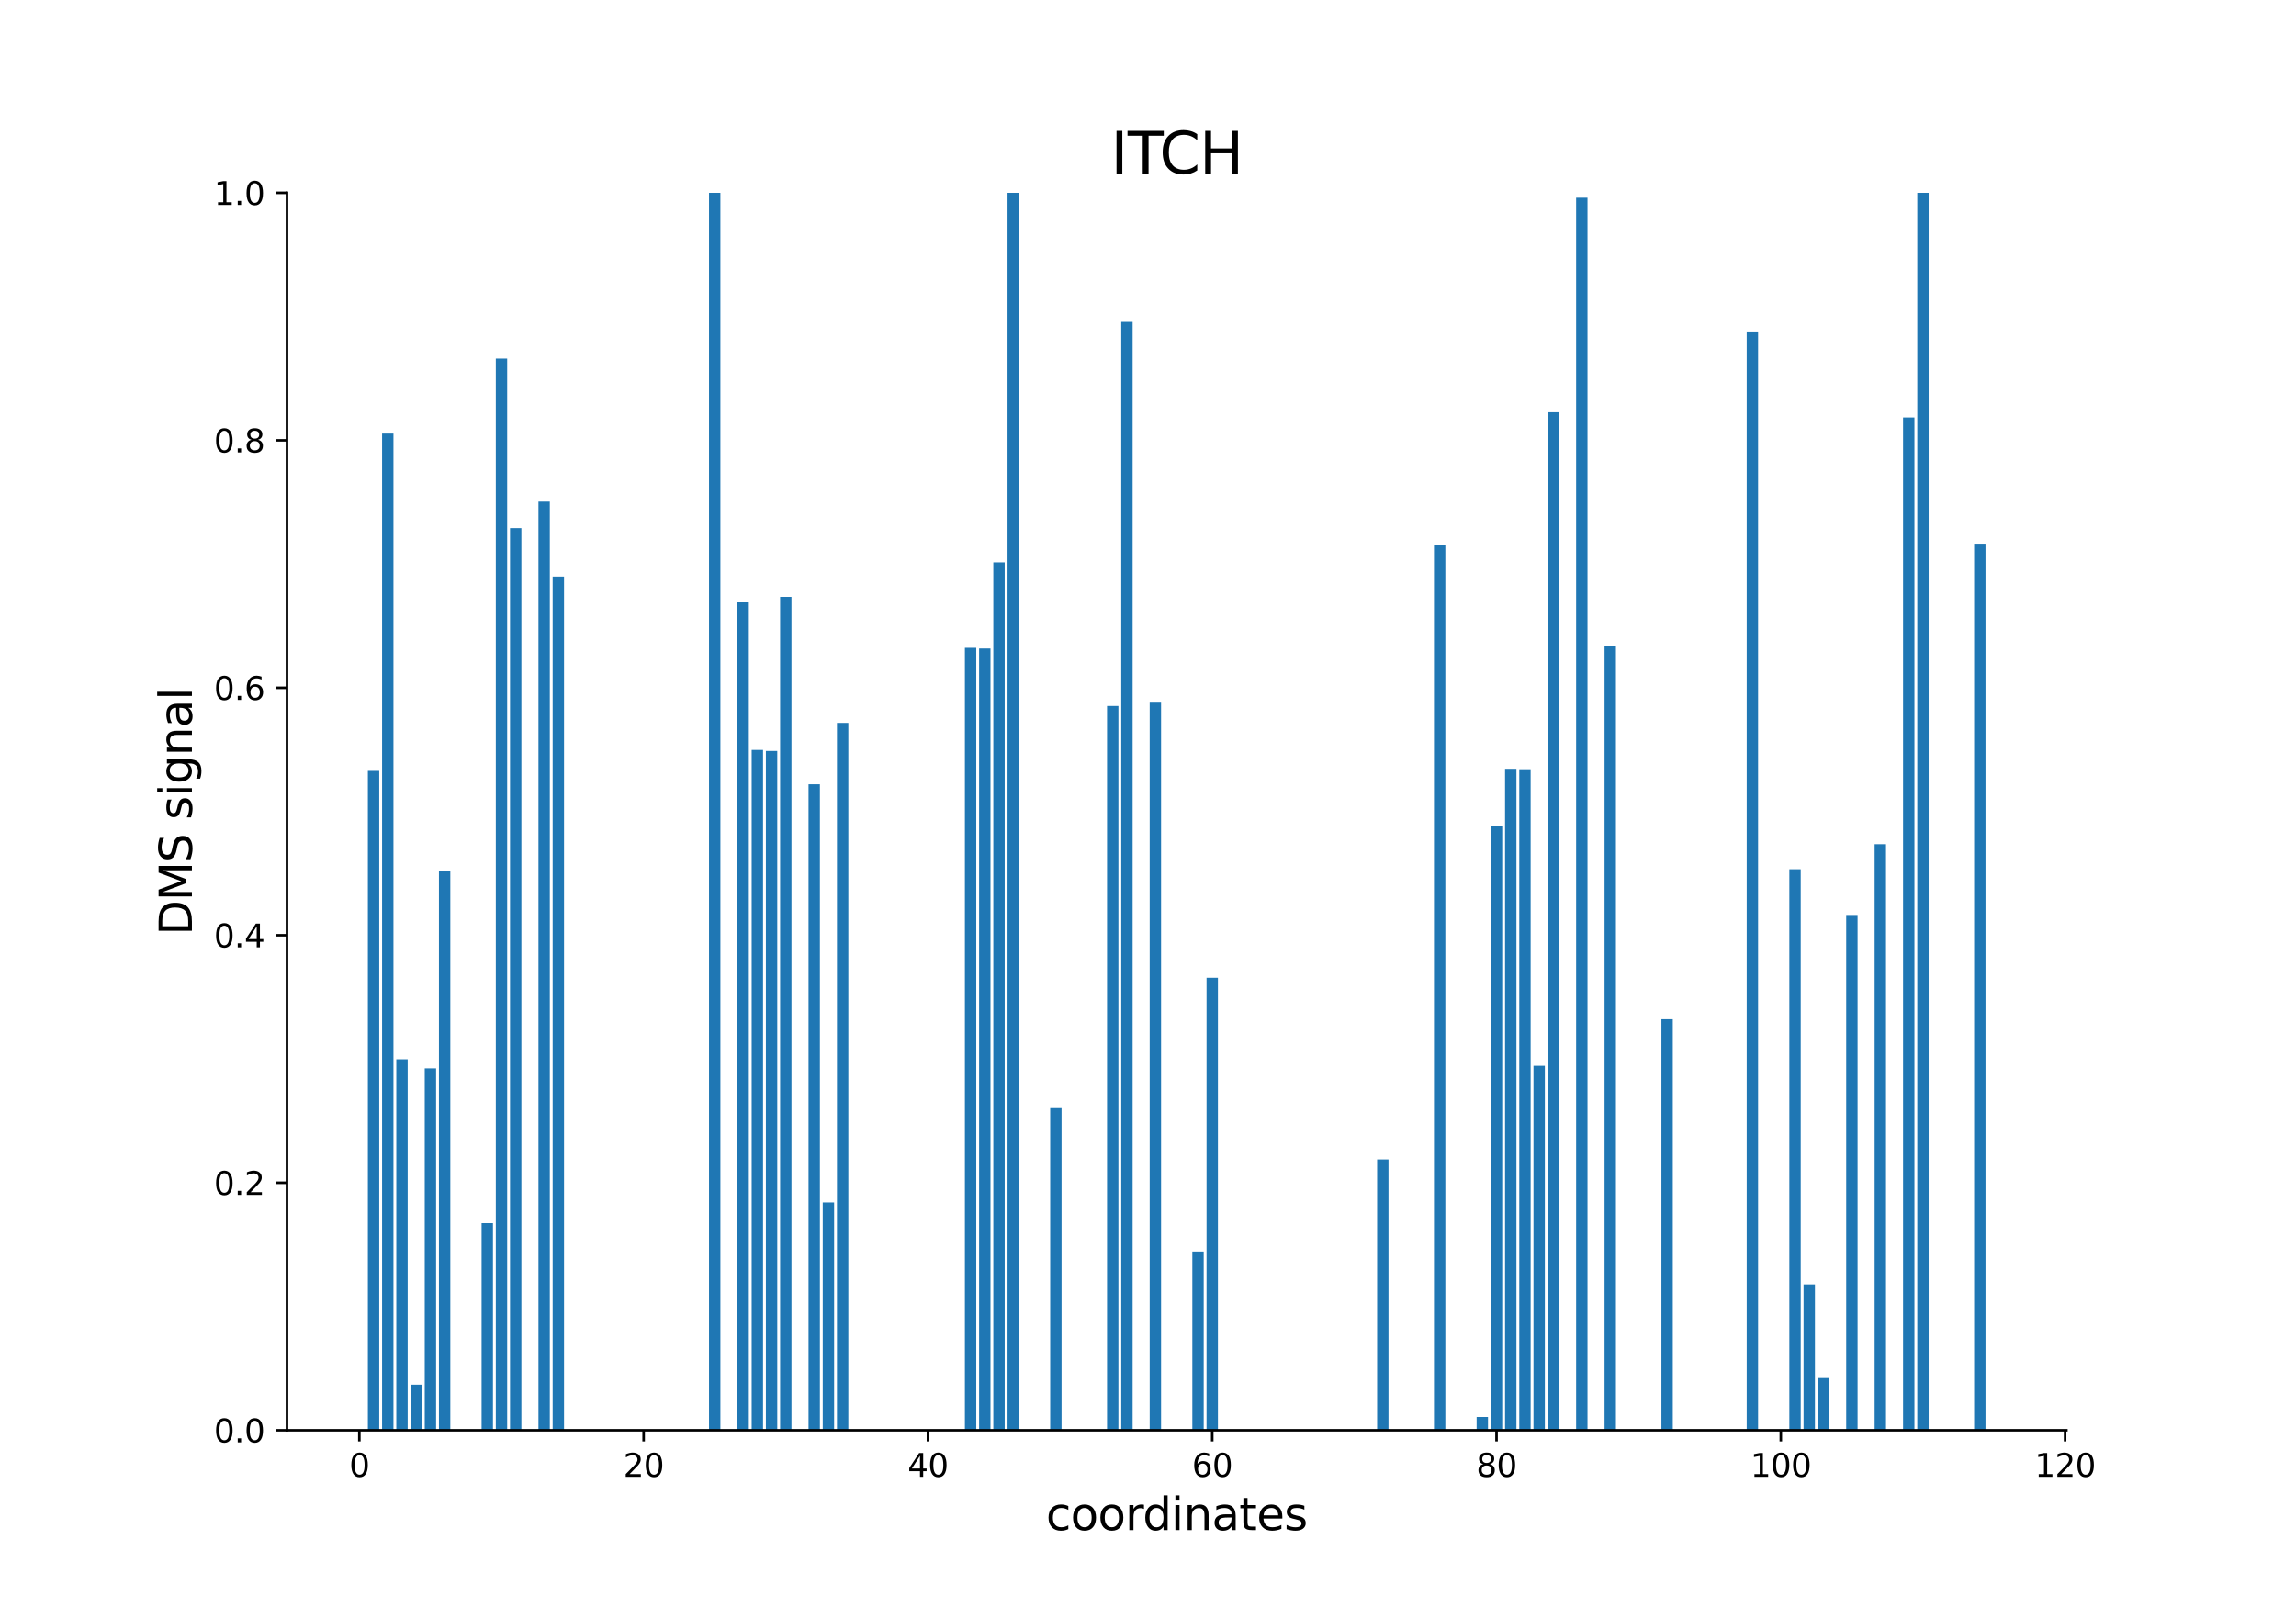 <?xml version="1.0" encoding="utf-8" standalone="no"?>
<!DOCTYPE svg PUBLIC "-//W3C//DTD SVG 1.1//EN"
  "http://www.w3.org/Graphics/SVG/1.1/DTD/svg11.dtd">
<svg xmlns:xlink="http://www.w3.org/1999/xlink" width="720pt" height="504pt" viewBox="0 0 720 504" xmlns="http://www.w3.org/2000/svg" version="1.1">
 <defs>
  <style type="text/css">*{stroke-linejoin: round; stroke-linecap: butt}</style>
 </defs>
 <g id="figure_1">
  <g id="patch_1">
   <path d="M 0 504 
L 720 504 
L 720 0 
L 0 0 
z
" style="fill: #ffffff"/>
  </g>
  <g id="axes_1">
   <g id="patch_2">
    <path d="M 90 448.56 
L 648 448.56 
L 648 60.48 
L 90 60.48 
z
" style="fill: #ffffff"/>
   </g>
   <g id="patch_3">
    <path d="M 115.364 448.56 
L 118.93 448.56 
L 118.93 241.761 
L 115.364 241.761 
z
" clip-path="url(#pedc36e52b9)" style="fill: #1f77b4"/>
   </g>
   <g id="patch_4">
    <path d="M 119.821 448.56 
L 123.387 448.56 
L 123.387 135.982 
L 119.821 135.982 
z
" clip-path="url(#pedc36e52b9)" style="fill: #1f77b4"/>
   </g>
   <g id="patch_5">
    <path d="M 124.279 448.56 
L 127.845 448.56 
L 127.845 332.209 
L 124.279 332.209 
z
" clip-path="url(#pedc36e52b9)" style="fill: #1f77b4"/>
   </g>
   <g id="patch_6">
    <path d="M 128.736 448.56 
L 132.302 448.56 
L 132.302 434.27 
L 128.736 434.27 
z
" clip-path="url(#pedc36e52b9)" style="fill: #1f77b4"/>
   </g>
   <g id="patch_7">
    <path d="M 133.194 448.56 
L 136.76 448.56 
L 136.76 335.061 
L 133.194 335.061 
z
" clip-path="url(#pedc36e52b9)" style="fill: #1f77b4"/>
   </g>
   <g id="patch_8">
    <path d="M 137.652 448.56 
L 141.218 448.56 
L 141.218 273.126 
L 137.652 273.126 
z
" clip-path="url(#pedc36e52b9)" style="fill: #1f77b4"/>
   </g>
   <g id="patch_9">
    <path d="M 151.024 448.56 
L 154.59 448.56 
L 154.59 383.62 
L 151.024 383.62 
z
" clip-path="url(#pedc36e52b9)" style="fill: #1f77b4"/>
   </g>
   <g id="patch_10">
    <path d="M 155.482 448.56 
L 159.048 448.56 
L 159.048 112.447 
L 155.482 112.447 
z
" clip-path="url(#pedc36e52b9)" style="fill: #1f77b4"/>
   </g>
   <g id="patch_11">
    <path d="M 159.939 448.56 
L 163.506 448.56 
L 163.506 165.647 
L 159.939 165.647 
z
" clip-path="url(#pedc36e52b9)" style="fill: #1f77b4"/>
   </g>
   <g id="patch_12">
    <path d="M 168.855 448.56 
L 172.421 448.56 
L 172.421 157.32 
L 168.855 157.32 
z
" clip-path="url(#pedc36e52b9)" style="fill: #1f77b4"/>
   </g>
   <g id="patch_13">
    <path d="M 173.312 448.56 
L 176.878 448.56 
L 176.878 180.833 
L 173.312 180.833 
z
" clip-path="url(#pedc36e52b9)" style="fill: #1f77b4"/>
   </g>
   <g id="patch_14">
    <path d="M 222.346 448.56 
L 225.912 448.56 
L 225.912 60.48 
L 222.346 60.48 
z
" clip-path="url(#pedc36e52b9)" style="fill: #1f77b4"/>
   </g>
   <g id="patch_15">
    <path d="M 231.261 448.56 
L 234.827 448.56 
L 234.827 188.93 
L 231.261 188.93 
z
" clip-path="url(#pedc36e52b9)" style="fill: #1f77b4"/>
   </g>
   <g id="patch_16">
    <path d="M 235.718 448.56 
L 239.284 448.56 
L 239.284 235.206 
L 235.718 235.206 
z
" clip-path="url(#pedc36e52b9)" style="fill: #1f77b4"/>
   </g>
   <g id="patch_17">
    <path d="M 240.176 448.56 
L 243.742 448.56 
L 243.742 235.533 
L 240.176 235.533 
z
" clip-path="url(#pedc36e52b9)" style="fill: #1f77b4"/>
   </g>
   <g id="patch_18">
    <path d="M 244.633 448.56 
L 248.2 448.56 
L 248.2 187.202 
L 244.633 187.202 
z
" clip-path="url(#pedc36e52b9)" style="fill: #1f77b4"/>
   </g>
   <g id="patch_19">
    <path d="M 253.549 448.56 
L 257.115 448.56 
L 257.115 245.974 
L 253.549 245.974 
z
" clip-path="url(#pedc36e52b9)" style="fill: #1f77b4"/>
   </g>
   <g id="patch_20">
    <path d="M 258.006 448.56 
L 261.572 448.56 
L 261.572 377.125 
L 258.006 377.125 
z
" clip-path="url(#pedc36e52b9)" style="fill: #1f77b4"/>
   </g>
   <g id="patch_21">
    <path d="M 262.464 448.56 
L 266.03 448.56 
L 266.03 226.711 
L 262.464 226.711 
z
" clip-path="url(#pedc36e52b9)" style="fill: #1f77b4"/>
   </g>
   <g id="patch_22">
    <path d="M 302.582 448.56 
L 306.148 448.56 
L 306.148 203.169 
L 302.582 203.169 
z
" clip-path="url(#pedc36e52b9)" style="fill: #1f77b4"/>
   </g>
   <g id="patch_23">
    <path d="M 307.04 448.56 
L 310.606 448.56 
L 310.606 203.393 
L 307.04 203.393 
z
" clip-path="url(#pedc36e52b9)" style="fill: #1f77b4"/>
   </g>
   <g id="patch_24">
    <path d="M 311.497 448.56 
L 315.063 448.56 
L 315.063 176.388 
L 311.497 176.388 
z
" clip-path="url(#pedc36e52b9)" style="fill: #1f77b4"/>
   </g>
   <g id="patch_25">
    <path d="M 315.955 448.56 
L 319.521 448.56 
L 319.521 60.48 
L 315.955 60.48 
z
" clip-path="url(#pedc36e52b9)" style="fill: #1f77b4"/>
   </g>
   <g id="patch_26">
    <path d="M 329.328 448.56 
L 332.894 448.56 
L 332.894 347.547 
L 329.328 347.547 
z
" clip-path="url(#pedc36e52b9)" style="fill: #1f77b4"/>
   </g>
   <g id="patch_27">
    <path d="M 347.158 448.56 
L 350.724 448.56 
L 350.724 221.418 
L 347.158 221.418 
z
" clip-path="url(#pedc36e52b9)" style="fill: #1f77b4"/>
   </g>
   <g id="patch_28">
    <path d="M 351.615 448.56 
L 355.181 448.56 
L 355.181 100.946 
L 351.615 100.946 
z
" clip-path="url(#pedc36e52b9)" style="fill: #1f77b4"/>
   </g>
   <g id="patch_29">
    <path d="M 360.531 448.56 
L 364.097 448.56 
L 364.097 220.371 
L 360.531 220.371 
z
" clip-path="url(#pedc36e52b9)" style="fill: #1f77b4"/>
   </g>
   <g id="patch_30">
    <path d="M 373.903 448.56 
L 377.469 448.56 
L 377.469 392.5 
L 373.903 392.5 
z
" clip-path="url(#pedc36e52b9)" style="fill: #1f77b4"/>
   </g>
   <g id="patch_31">
    <path d="M 378.361 448.56 
L 381.927 448.56 
L 381.927 306.658 
L 378.361 306.658 
z
" clip-path="url(#pedc36e52b9)" style="fill: #1f77b4"/>
   </g>
   <g id="patch_32">
    <path d="M 431.852 448.56 
L 435.418 448.56 
L 435.418 363.637 
L 431.852 363.637 
z
" clip-path="url(#pedc36e52b9)" style="fill: #1f77b4"/>
   </g>
   <g id="patch_33">
    <path d="M 449.682 448.56 
L 453.248 448.56 
L 453.248 170.917 
L 449.682 170.917 
z
" clip-path="url(#pedc36e52b9)" style="fill: #1f77b4"/>
   </g>
   <g id="patch_34">
    <path d="M 458.597 448.56 
L 462.163 448.56 
L 462.163 448.56 
L 458.597 448.56 
z
" clip-path="url(#pedc36e52b9)" style="fill: #1f77b4"/>
   </g>
   <g id="patch_35">
    <path d="M 463.055 448.56 
L 466.621 448.56 
L 466.621 444.385 
L 463.055 444.385 
z
" clip-path="url(#pedc36e52b9)" style="fill: #1f77b4"/>
   </g>
   <g id="patch_36">
    <path d="M 467.513 448.56 
L 471.079 448.56 
L 471.079 258.932 
L 467.513 258.932 
z
" clip-path="url(#pedc36e52b9)" style="fill: #1f77b4"/>
   </g>
   <g id="patch_37">
    <path d="M 471.97 448.56 
L 475.536 448.56 
L 475.536 241.122 
L 471.97 241.122 
z
" clip-path="url(#pedc36e52b9)" style="fill: #1f77b4"/>
   </g>
   <g id="patch_38">
    <path d="M 476.428 448.56 
L 479.994 448.56 
L 479.994 241.253 
L 476.428 241.253 
z
" clip-path="url(#pedc36e52b9)" style="fill: #1f77b4"/>
   </g>
   <g id="patch_39">
    <path d="M 480.885 448.56 
L 484.451 448.56 
L 484.451 334.259 
L 480.885 334.259 
z
" clip-path="url(#pedc36e52b9)" style="fill: #1f77b4"/>
   </g>
   <g id="patch_40">
    <path d="M 485.343 448.56 
L 488.909 448.56 
L 488.909 129.287 
L 485.343 129.287 
z
" clip-path="url(#pedc36e52b9)" style="fill: #1f77b4"/>
   </g>
   <g id="patch_41">
    <path d="M 494.258 448.56 
L 497.824 448.56 
L 497.824 62.023 
L 494.258 62.023 
z
" clip-path="url(#pedc36e52b9)" style="fill: #1f77b4"/>
   </g>
   <g id="patch_42">
    <path d="M 503.173 448.56 
L 506.739 448.56 
L 506.739 202.576 
L 503.173 202.576 
z
" clip-path="url(#pedc36e52b9)" style="fill: #1f77b4"/>
   </g>
   <g id="patch_43">
    <path d="M 521.004 448.56 
L 524.57 448.56 
L 524.57 319.654 
L 521.004 319.654 
z
" clip-path="url(#pedc36e52b9)" style="fill: #1f77b4"/>
   </g>
   <g id="patch_44">
    <path d="M 547.749 448.56 
L 551.315 448.56 
L 551.315 103.955 
L 547.749 103.955 
z
" clip-path="url(#pedc36e52b9)" style="fill: #1f77b4"/>
   </g>
   <g id="patch_45">
    <path d="M 561.122 448.56 
L 564.688 448.56 
L 564.688 272.612 
L 561.122 272.612 
z
" clip-path="url(#pedc36e52b9)" style="fill: #1f77b4"/>
   </g>
   <g id="patch_46">
    <path d="M 565.579 448.56 
L 569.145 448.56 
L 569.145 402.808 
L 565.579 402.808 
z
" clip-path="url(#pedc36e52b9)" style="fill: #1f77b4"/>
   </g>
   <g id="patch_47">
    <path d="M 570.037 448.56 
L 573.603 448.56 
L 573.603 432.193 
L 570.037 432.193 
z
" clip-path="url(#pedc36e52b9)" style="fill: #1f77b4"/>
   </g>
   <g id="patch_48">
    <path d="M 578.952 448.56 
L 582.518 448.56 
L 582.518 286.972 
L 578.952 286.972 
z
" clip-path="url(#pedc36e52b9)" style="fill: #1f77b4"/>
   </g>
   <g id="patch_49">
    <path d="M 587.867 448.56 
L 591.433 448.56 
L 591.433 264.772 
L 587.867 264.772 
z
" clip-path="url(#pedc36e52b9)" style="fill: #1f77b4"/>
   </g>
   <g id="patch_50">
    <path d="M 596.782 448.56 
L 600.348 448.56 
L 600.348 130.919 
L 596.782 130.919 
z
" clip-path="url(#pedc36e52b9)" style="fill: #1f77b4"/>
   </g>
   <g id="patch_51">
    <path d="M 601.24 448.56 
L 604.806 448.56 
L 604.806 60.48 
L 601.24 60.48 
z
" clip-path="url(#pedc36e52b9)" style="fill: #1f77b4"/>
   </g>
   <g id="patch_52">
    <path d="M 619.07 448.56 
L 622.636 448.56 
L 622.636 170.507 
L 619.07 170.507 
z
" clip-path="url(#pedc36e52b9)" style="fill: #1f77b4"/>
   </g>
   <g id="matplotlib.axis_1">
    <g id="xtick_1">
     <g id="line2d_1">
      <defs>
       <path id="mb5a52d8ddd" d="M 0 0 
L 0 3.5 
" style="stroke: #000000; stroke-width: 0.8"/>
      </defs>
      <g>
       <use xlink:href="#mb5a52d8ddd" x="112.689" y="448.56" style="stroke: #000000; stroke-width: 0.8"/>
      </g>
     </g>
     <g id="text_1">
      <!-- 0 -->
      <g transform="translate(109.508 463.158) scale(0.1 -0.1)">
       <defs>
        <path id="DejaVuSans-30" d="M 2034 4250 
Q 1547 4250 1301 3770 
Q 1056 3291 1056 2328 
Q 1056 1369 1301 889 
Q 1547 409 2034 409 
Q 2525 409 2770 889 
Q 3016 1369 3016 2328 
Q 3016 3291 2770 3770 
Q 2525 4250 2034 4250 
z
M 2034 4750 
Q 2819 4750 3233 4129 
Q 3647 3509 3647 2328 
Q 3647 1150 3233 529 
Q 2819 -91 2034 -91 
Q 1250 -91 836 529 
Q 422 1150 422 2328 
Q 422 3509 836 4129 
Q 1250 4750 2034 4750 
z
" transform="scale(0.016)"/>
       </defs>
       <use xlink:href="#DejaVuSans-30"/>
      </g>
     </g>
    </g>
    <g id="xtick_2">
     <g id="line2d_2">
      <g>
       <use xlink:href="#mb5a52d8ddd" x="201.841" y="448.56" style="stroke: #000000; stroke-width: 0.8"/>
      </g>
     </g>
     <g id="text_2">
      <!-- 20 -->
      <g transform="translate(195.478 463.158) scale(0.1 -0.1)">
       <defs>
        <path id="DejaVuSans-32" d="M 1228 531 
L 3431 531 
L 3431 0 
L 469 0 
L 469 531 
Q 828 903 1448 1529 
Q 2069 2156 2228 2338 
Q 2531 2678 2651 2914 
Q 2772 3150 2772 3378 
Q 2772 3750 2511 3984 
Q 2250 4219 1831 4219 
Q 1534 4219 1204 4116 
Q 875 4013 500 3803 
L 500 4441 
Q 881 4594 1212 4672 
Q 1544 4750 1819 4750 
Q 2544 4750 2975 4387 
Q 3406 4025 3406 3419 
Q 3406 3131 3298 2873 
Q 3191 2616 2906 2266 
Q 2828 2175 2409 1742 
Q 1991 1309 1228 531 
z
" transform="scale(0.016)"/>
       </defs>
       <use xlink:href="#DejaVuSans-32"/>
       <use xlink:href="#DejaVuSans-30" x="63.623"/>
      </g>
     </g>
    </g>
    <g id="xtick_3">
     <g id="line2d_3">
      <g>
       <use xlink:href="#mb5a52d8ddd" x="290.992" y="448.56" style="stroke: #000000; stroke-width: 0.8"/>
      </g>
     </g>
     <g id="text_3">
      <!-- 40 -->
      <g transform="translate(284.63 463.158) scale(0.1 -0.1)">
       <defs>
        <path id="DejaVuSans-34" d="M 2419 4116 
L 825 1625 
L 2419 1625 
L 2419 4116 
z
M 2253 4666 
L 3047 4666 
L 3047 1625 
L 3713 1625 
L 3713 1100 
L 3047 1100 
L 3047 0 
L 2419 0 
L 2419 1100 
L 313 1100 
L 313 1709 
L 2253 4666 
z
" transform="scale(0.016)"/>
       </defs>
       <use xlink:href="#DejaVuSans-34"/>
       <use xlink:href="#DejaVuSans-30" x="63.623"/>
      </g>
     </g>
    </g>
    <g id="xtick_4">
     <g id="line2d_4">
      <g>
       <use xlink:href="#mb5a52d8ddd" x="380.144" y="448.56" style="stroke: #000000; stroke-width: 0.8"/>
      </g>
     </g>
     <g id="text_4">
      <!-- 60 -->
      <g transform="translate(373.781 463.158) scale(0.1 -0.1)">
       <defs>
        <path id="DejaVuSans-36" d="M 2113 2584 
Q 1688 2584 1439 2293 
Q 1191 2003 1191 1497 
Q 1191 994 1439 701 
Q 1688 409 2113 409 
Q 2538 409 2786 701 
Q 3034 994 3034 1497 
Q 3034 2003 2786 2293 
Q 2538 2584 2113 2584 
z
M 3366 4563 
L 3366 3988 
Q 3128 4100 2886 4159 
Q 2644 4219 2406 4219 
Q 1781 4219 1451 3797 
Q 1122 3375 1075 2522 
Q 1259 2794 1537 2939 
Q 1816 3084 2150 3084 
Q 2853 3084 3261 2657 
Q 3669 2231 3669 1497 
Q 3669 778 3244 343 
Q 2819 -91 2113 -91 
Q 1303 -91 875 529 
Q 447 1150 447 2328 
Q 447 3434 972 4092 
Q 1497 4750 2381 4750 
Q 2619 4750 2861 4703 
Q 3103 4656 3366 4563 
z
" transform="scale(0.016)"/>
       </defs>
       <use xlink:href="#DejaVuSans-36"/>
       <use xlink:href="#DejaVuSans-30" x="63.623"/>
      </g>
     </g>
    </g>
    <g id="xtick_5">
     <g id="line2d_5">
      <g>
       <use xlink:href="#mb5a52d8ddd" x="469.296" y="448.56" style="stroke: #000000; stroke-width: 0.8"/>
      </g>
     </g>
     <g id="text_5">
      <!-- 80 -->
      <g transform="translate(462.933 463.158) scale(0.1 -0.1)">
       <defs>
        <path id="DejaVuSans-38" d="M 2034 2216 
Q 1584 2216 1326 1975 
Q 1069 1734 1069 1313 
Q 1069 891 1326 650 
Q 1584 409 2034 409 
Q 2484 409 2743 651 
Q 3003 894 3003 1313 
Q 3003 1734 2745 1975 
Q 2488 2216 2034 2216 
z
M 1403 2484 
Q 997 2584 770 2862 
Q 544 3141 544 3541 
Q 544 4100 942 4425 
Q 1341 4750 2034 4750 
Q 2731 4750 3128 4425 
Q 3525 4100 3525 3541 
Q 3525 3141 3298 2862 
Q 3072 2584 2669 2484 
Q 3125 2378 3379 2068 
Q 3634 1759 3634 1313 
Q 3634 634 3220 271 
Q 2806 -91 2034 -91 
Q 1263 -91 848 271 
Q 434 634 434 1313 
Q 434 1759 690 2068 
Q 947 2378 1403 2484 
z
M 1172 3481 
Q 1172 3119 1398 2916 
Q 1625 2713 2034 2713 
Q 2441 2713 2670 2916 
Q 2900 3119 2900 3481 
Q 2900 3844 2670 4047 
Q 2441 4250 2034 4250 
Q 1625 4250 1398 4047 
Q 1172 3844 1172 3481 
z
" transform="scale(0.016)"/>
       </defs>
       <use xlink:href="#DejaVuSans-38"/>
       <use xlink:href="#DejaVuSans-30" x="63.623"/>
      </g>
     </g>
    </g>
    <g id="xtick_6">
     <g id="line2d_6">
      <g>
       <use xlink:href="#mb5a52d8ddd" x="558.447" y="448.56" style="stroke: #000000; stroke-width: 0.8"/>
      </g>
     </g>
     <g id="text_6">
      <!-- 100 -->
      <g transform="translate(548.903 463.158) scale(0.1 -0.1)">
       <defs>
        <path id="DejaVuSans-31" d="M 794 531 
L 1825 531 
L 1825 4091 
L 703 3866 
L 703 4441 
L 1819 4666 
L 2450 4666 
L 2450 531 
L 3481 531 
L 3481 0 
L 794 0 
L 794 531 
z
" transform="scale(0.016)"/>
       </defs>
       <use xlink:href="#DejaVuSans-31"/>
       <use xlink:href="#DejaVuSans-30" x="63.623"/>
       <use xlink:href="#DejaVuSans-30" x="127.246"/>
      </g>
     </g>
    </g>
    <g id="xtick_7">
     <g id="line2d_7">
      <g>
       <use xlink:href="#mb5a52d8ddd" x="647.599" y="448.56" style="stroke: #000000; stroke-width: 0.8"/>
      </g>
     </g>
     <g id="text_7">
      <!-- 120 -->
      <g transform="translate(638.055 463.158) scale(0.1 -0.1)">
       <use xlink:href="#DejaVuSans-31"/>
       <use xlink:href="#DejaVuSans-32" x="63.623"/>
       <use xlink:href="#DejaVuSans-30" x="127.246"/>
      </g>
     </g>
    </g>
    <g id="text_8">
     <!-- coordinates -->
     <g transform="translate(328.017 479.876) scale(0.14 -0.14)">
      <defs>
       <path id="DejaVuSans-63" d="M 3122 3366 
L 3122 2828 
Q 2878 2963 2633 3030 
Q 2388 3097 2138 3097 
Q 1578 3097 1268 2742 
Q 959 2388 959 1747 
Q 959 1106 1268 751 
Q 1578 397 2138 397 
Q 2388 397 2633 464 
Q 2878 531 3122 666 
L 3122 134 
Q 2881 22 2623 -34 
Q 2366 -91 2075 -91 
Q 1284 -91 818 406 
Q 353 903 353 1747 
Q 353 2603 823 3093 
Q 1294 3584 2113 3584 
Q 2378 3584 2631 3529 
Q 2884 3475 3122 3366 
z
" transform="scale(0.016)"/>
       <path id="DejaVuSans-6f" d="M 1959 3097 
Q 1497 3097 1228 2736 
Q 959 2375 959 1747 
Q 959 1119 1226 758 
Q 1494 397 1959 397 
Q 2419 397 2687 759 
Q 2956 1122 2956 1747 
Q 2956 2369 2687 2733 
Q 2419 3097 1959 3097 
z
M 1959 3584 
Q 2709 3584 3137 3096 
Q 3566 2609 3566 1747 
Q 3566 888 3137 398 
Q 2709 -91 1959 -91 
Q 1206 -91 779 398 
Q 353 888 353 1747 
Q 353 2609 779 3096 
Q 1206 3584 1959 3584 
z
" transform="scale(0.016)"/>
       <path id="DejaVuSans-72" d="M 2631 2963 
Q 2534 3019 2420 3045 
Q 2306 3072 2169 3072 
Q 1681 3072 1420 2755 
Q 1159 2438 1159 1844 
L 1159 0 
L 581 0 
L 581 3500 
L 1159 3500 
L 1159 2956 
Q 1341 3275 1631 3429 
Q 1922 3584 2338 3584 
Q 2397 3584 2469 3576 
Q 2541 3569 2628 3553 
L 2631 2963 
z
" transform="scale(0.016)"/>
       <path id="DejaVuSans-64" d="M 2906 2969 
L 2906 4863 
L 3481 4863 
L 3481 0 
L 2906 0 
L 2906 525 
Q 2725 213 2448 61 
Q 2172 -91 1784 -91 
Q 1150 -91 751 415 
Q 353 922 353 1747 
Q 353 2572 751 3078 
Q 1150 3584 1784 3584 
Q 2172 3584 2448 3432 
Q 2725 3281 2906 2969 
z
M 947 1747 
Q 947 1113 1208 752 
Q 1469 391 1925 391 
Q 2381 391 2643 752 
Q 2906 1113 2906 1747 
Q 2906 2381 2643 2742 
Q 2381 3103 1925 3103 
Q 1469 3103 1208 2742 
Q 947 2381 947 1747 
z
" transform="scale(0.016)"/>
       <path id="DejaVuSans-69" d="M 603 3500 
L 1178 3500 
L 1178 0 
L 603 0 
L 603 3500 
z
M 603 4863 
L 1178 4863 
L 1178 4134 
L 603 4134 
L 603 4863 
z
" transform="scale(0.016)"/>
       <path id="DejaVuSans-6e" d="M 3513 2113 
L 3513 0 
L 2938 0 
L 2938 2094 
Q 2938 2591 2744 2837 
Q 2550 3084 2163 3084 
Q 1697 3084 1428 2787 
Q 1159 2491 1159 1978 
L 1159 0 
L 581 0 
L 581 3500 
L 1159 3500 
L 1159 2956 
Q 1366 3272 1645 3428 
Q 1925 3584 2291 3584 
Q 2894 3584 3203 3211 
Q 3513 2838 3513 2113 
z
" transform="scale(0.016)"/>
       <path id="DejaVuSans-61" d="M 2194 1759 
Q 1497 1759 1228 1600 
Q 959 1441 959 1056 
Q 959 750 1161 570 
Q 1363 391 1709 391 
Q 2188 391 2477 730 
Q 2766 1069 2766 1631 
L 2766 1759 
L 2194 1759 
z
M 3341 1997 
L 3341 0 
L 2766 0 
L 2766 531 
Q 2569 213 2275 61 
Q 1981 -91 1556 -91 
Q 1019 -91 701 211 
Q 384 513 384 1019 
Q 384 1609 779 1909 
Q 1175 2209 1959 2209 
L 2766 2209 
L 2766 2266 
Q 2766 2663 2505 2880 
Q 2244 3097 1772 3097 
Q 1472 3097 1187 3025 
Q 903 2953 641 2809 
L 641 3341 
Q 956 3463 1253 3523 
Q 1550 3584 1831 3584 
Q 2591 3584 2966 3190 
Q 3341 2797 3341 1997 
z
" transform="scale(0.016)"/>
       <path id="DejaVuSans-74" d="M 1172 4494 
L 1172 3500 
L 2356 3500 
L 2356 3053 
L 1172 3053 
L 1172 1153 
Q 1172 725 1289 603 
Q 1406 481 1766 481 
L 2356 481 
L 2356 0 
L 1766 0 
Q 1100 0 847 248 
Q 594 497 594 1153 
L 594 3053 
L 172 3053 
L 172 3500 
L 594 3500 
L 594 4494 
L 1172 4494 
z
" transform="scale(0.016)"/>
       <path id="DejaVuSans-65" d="M 3597 1894 
L 3597 1613 
L 953 1613 
Q 991 1019 1311 708 
Q 1631 397 2203 397 
Q 2534 397 2845 478 
Q 3156 559 3463 722 
L 3463 178 
Q 3153 47 2828 -22 
Q 2503 -91 2169 -91 
Q 1331 -91 842 396 
Q 353 884 353 1716 
Q 353 2575 817 3079 
Q 1281 3584 2069 3584 
Q 2775 3584 3186 3129 
Q 3597 2675 3597 1894 
z
M 3022 2063 
Q 3016 2534 2758 2815 
Q 2500 3097 2075 3097 
Q 1594 3097 1305 2825 
Q 1016 2553 972 2059 
L 3022 2063 
z
" transform="scale(0.016)"/>
       <path id="DejaVuSans-73" d="M 2834 3397 
L 2834 2853 
Q 2591 2978 2328 3040 
Q 2066 3103 1784 3103 
Q 1356 3103 1142 2972 
Q 928 2841 928 2578 
Q 928 2378 1081 2264 
Q 1234 2150 1697 2047 
L 1894 2003 
Q 2506 1872 2764 1633 
Q 3022 1394 3022 966 
Q 3022 478 2636 193 
Q 2250 -91 1575 -91 
Q 1294 -91 989 -36 
Q 684 19 347 128 
L 347 722 
Q 666 556 975 473 
Q 1284 391 1588 391 
Q 1994 391 2212 530 
Q 2431 669 2431 922 
Q 2431 1156 2273 1281 
Q 2116 1406 1581 1522 
L 1381 1569 
Q 847 1681 609 1914 
Q 372 2147 372 2553 
Q 372 3047 722 3315 
Q 1072 3584 1716 3584 
Q 2034 3584 2315 3537 
Q 2597 3491 2834 3397 
z
" transform="scale(0.016)"/>
      </defs>
      <use xlink:href="#DejaVuSans-63"/>
      <use xlink:href="#DejaVuSans-6f" x="54.98"/>
      <use xlink:href="#DejaVuSans-6f" x="116.162"/>
      <use xlink:href="#DejaVuSans-72" x="177.344"/>
      <use xlink:href="#DejaVuSans-64" x="216.707"/>
      <use xlink:href="#DejaVuSans-69" x="280.184"/>
      <use xlink:href="#DejaVuSans-6e" x="307.967"/>
      <use xlink:href="#DejaVuSans-61" x="371.346"/>
      <use xlink:href="#DejaVuSans-74" x="432.625"/>
      <use xlink:href="#DejaVuSans-65" x="471.834"/>
      <use xlink:href="#DejaVuSans-73" x="533.357"/>
     </g>
    </g>
   </g>
   <g id="matplotlib.axis_2">
    <g id="ytick_1">
     <g id="line2d_8">
      <defs>
       <path id="m3f503c9918" d="M 0 0 
L -3.5 0 
" style="stroke: #000000; stroke-width: 0.8"/>
      </defs>
      <g>
       <use xlink:href="#m3f503c9918" x="90" y="448.56" style="stroke: #000000; stroke-width: 0.8"/>
      </g>
     </g>
     <g id="text_9">
      <!-- 0.0 -->
      <g transform="translate(67.097 452.359) scale(0.1 -0.1)">
       <defs>
        <path id="DejaVuSans-2e" d="M 684 794 
L 1344 794 
L 1344 0 
L 684 0 
L 684 794 
z
" transform="scale(0.016)"/>
       </defs>
       <use xlink:href="#DejaVuSans-30"/>
       <use xlink:href="#DejaVuSans-2e" x="63.623"/>
       <use xlink:href="#DejaVuSans-30" x="95.41"/>
      </g>
     </g>
    </g>
    <g id="ytick_2">
     <g id="line2d_9">
      <g>
       <use xlink:href="#m3f503c9918" x="90" y="370.944" style="stroke: #000000; stroke-width: 0.8"/>
      </g>
     </g>
     <g id="text_10">
      <!-- 0.2 -->
      <g transform="translate(67.097 374.743) scale(0.1 -0.1)">
       <use xlink:href="#DejaVuSans-30"/>
       <use xlink:href="#DejaVuSans-2e" x="63.623"/>
       <use xlink:href="#DejaVuSans-32" x="95.41"/>
      </g>
     </g>
    </g>
    <g id="ytick_3">
     <g id="line2d_10">
      <g>
       <use xlink:href="#m3f503c9918" x="90" y="293.328" style="stroke: #000000; stroke-width: 0.8"/>
      </g>
     </g>
     <g id="text_11">
      <!-- 0.4 -->
      <g transform="translate(67.097 297.127) scale(0.1 -0.1)">
       <use xlink:href="#DejaVuSans-30"/>
       <use xlink:href="#DejaVuSans-2e" x="63.623"/>
       <use xlink:href="#DejaVuSans-34" x="95.41"/>
      </g>
     </g>
    </g>
    <g id="ytick_4">
     <g id="line2d_11">
      <g>
       <use xlink:href="#m3f503c9918" x="90" y="215.712" style="stroke: #000000; stroke-width: 0.8"/>
      </g>
     </g>
     <g id="text_12">
      <!-- 0.6 -->
      <g transform="translate(67.097 219.511) scale(0.1 -0.1)">
       <use xlink:href="#DejaVuSans-30"/>
       <use xlink:href="#DejaVuSans-2e" x="63.623"/>
       <use xlink:href="#DejaVuSans-36" x="95.41"/>
      </g>
     </g>
    </g>
    <g id="ytick_5">
     <g id="line2d_12">
      <g>
       <use xlink:href="#m3f503c9918" x="90" y="138.096" style="stroke: #000000; stroke-width: 0.8"/>
      </g>
     </g>
     <g id="text_13">
      <!-- 0.8 -->
      <g transform="translate(67.097 141.895) scale(0.1 -0.1)">
       <use xlink:href="#DejaVuSans-30"/>
       <use xlink:href="#DejaVuSans-2e" x="63.623"/>
       <use xlink:href="#DejaVuSans-38" x="95.41"/>
      </g>
     </g>
    </g>
    <g id="ytick_6">
     <g id="line2d_13">
      <g>
       <use xlink:href="#m3f503c9918" x="90" y="60.48" style="stroke: #000000; stroke-width: 0.8"/>
      </g>
     </g>
     <g id="text_14">
      <!-- 1.0 -->
      <g transform="translate(67.097 64.279) scale(0.1 -0.1)">
       <use xlink:href="#DejaVuSans-31"/>
       <use xlink:href="#DejaVuSans-2e" x="63.623"/>
       <use xlink:href="#DejaVuSans-30" x="95.41"/>
      </g>
     </g>
    </g>
    <g id="text_15">
     <!-- DMS signal -->
     <g transform="translate(60.185 293.324) rotate(-90) scale(0.14 -0.14)">
      <defs>
       <path id="DejaVuSans-44" d="M 1259 4147 
L 1259 519 
L 2022 519 
Q 2988 519 3436 956 
Q 3884 1394 3884 2338 
Q 3884 3275 3436 3711 
Q 2988 4147 2022 4147 
L 1259 4147 
z
M 628 4666 
L 1925 4666 
Q 3281 4666 3915 4102 
Q 4550 3538 4550 2338 
Q 4550 1131 3912 565 
Q 3275 0 1925 0 
L 628 0 
L 628 4666 
z
" transform="scale(0.016)"/>
       <path id="DejaVuSans-4d" d="M 628 4666 
L 1569 4666 
L 2759 1491 
L 3956 4666 
L 4897 4666 
L 4897 0 
L 4281 0 
L 4281 4097 
L 3078 897 
L 2444 897 
L 1241 4097 
L 1241 0 
L 628 0 
L 628 4666 
z
" transform="scale(0.016)"/>
       <path id="DejaVuSans-53" d="M 3425 4513 
L 3425 3897 
Q 3066 4069 2747 4153 
Q 2428 4238 2131 4238 
Q 1616 4238 1336 4038 
Q 1056 3838 1056 3469 
Q 1056 3159 1242 3001 
Q 1428 2844 1947 2747 
L 2328 2669 
Q 3034 2534 3370 2195 
Q 3706 1856 3706 1288 
Q 3706 609 3251 259 
Q 2797 -91 1919 -91 
Q 1588 -91 1214 -16 
Q 841 59 441 206 
L 441 856 
Q 825 641 1194 531 
Q 1563 422 1919 422 
Q 2459 422 2753 634 
Q 3047 847 3047 1241 
Q 3047 1584 2836 1778 
Q 2625 1972 2144 2069 
L 1759 2144 
Q 1053 2284 737 2584 
Q 422 2884 422 3419 
Q 422 4038 858 4394 
Q 1294 4750 2059 4750 
Q 2388 4750 2728 4690 
Q 3069 4631 3425 4513 
z
" transform="scale(0.016)"/>
       <path id="DejaVuSans-20" transform="scale(0.016)"/>
       <path id="DejaVuSans-67" d="M 2906 1791 
Q 2906 2416 2648 2759 
Q 2391 3103 1925 3103 
Q 1463 3103 1205 2759 
Q 947 2416 947 1791 
Q 947 1169 1205 825 
Q 1463 481 1925 481 
Q 2391 481 2648 825 
Q 2906 1169 2906 1791 
z
M 3481 434 
Q 3481 -459 3084 -895 
Q 2688 -1331 1869 -1331 
Q 1566 -1331 1297 -1286 
Q 1028 -1241 775 -1147 
L 775 -588 
Q 1028 -725 1275 -790 
Q 1522 -856 1778 -856 
Q 2344 -856 2625 -561 
Q 2906 -266 2906 331 
L 2906 616 
Q 2728 306 2450 153 
Q 2172 0 1784 0 
Q 1141 0 747 490 
Q 353 981 353 1791 
Q 353 2603 747 3093 
Q 1141 3584 1784 3584 
Q 2172 3584 2450 3431 
Q 2728 3278 2906 2969 
L 2906 3500 
L 3481 3500 
L 3481 434 
z
" transform="scale(0.016)"/>
       <path id="DejaVuSans-6c" d="M 603 4863 
L 1178 4863 
L 1178 0 
L 603 0 
L 603 4863 
z
" transform="scale(0.016)"/>
      </defs>
      <use xlink:href="#DejaVuSans-44"/>
      <use xlink:href="#DejaVuSans-4d" x="77.002"/>
      <use xlink:href="#DejaVuSans-53" x="163.281"/>
      <use xlink:href="#DejaVuSans-20" x="226.758"/>
      <use xlink:href="#DejaVuSans-73" x="258.545"/>
      <use xlink:href="#DejaVuSans-69" x="310.645"/>
      <use xlink:href="#DejaVuSans-67" x="338.428"/>
      <use xlink:href="#DejaVuSans-6e" x="401.904"/>
      <use xlink:href="#DejaVuSans-61" x="465.283"/>
      <use xlink:href="#DejaVuSans-6c" x="526.562"/>
     </g>
    </g>
   </g>
   <g id="patch_53">
    <path d="M 90 448.56 
L 90 60.48 
" style="fill: none; stroke: #000000; stroke-width: 0.8; stroke-linejoin: miter; stroke-linecap: square"/>
   </g>
   <g id="patch_54">
    <path d="M 90 448.56 
L 648 448.56 
" style="fill: none; stroke: #000000; stroke-width: 0.8; stroke-linejoin: miter; stroke-linecap: square"/>
   </g>
   <g id="text_16">
    <!-- ITCH -->
    <g transform="translate(348.324 54.48) scale(0.18 -0.18)">
     <defs>
      <path id="DejaVuSans-49" d="M 628 4666 
L 1259 4666 
L 1259 0 
L 628 0 
L 628 4666 
z
" transform="scale(0.016)"/>
      <path id="DejaVuSans-54" d="M -19 4666 
L 3928 4666 
L 3928 4134 
L 2272 4134 
L 2272 0 
L 1638 0 
L 1638 4134 
L -19 4134 
L -19 4666 
z
" transform="scale(0.016)"/>
      <path id="DejaVuSans-43" d="M 4122 4306 
L 4122 3641 
Q 3803 3938 3442 4084 
Q 3081 4231 2675 4231 
Q 1875 4231 1450 3742 
Q 1025 3253 1025 2328 
Q 1025 1406 1450 917 
Q 1875 428 2675 428 
Q 3081 428 3442 575 
Q 3803 722 4122 1019 
L 4122 359 
Q 3791 134 3420 21 
Q 3050 -91 2638 -91 
Q 1578 -91 968 557 
Q 359 1206 359 2328 
Q 359 3453 968 4101 
Q 1578 4750 2638 4750 
Q 3056 4750 3426 4639 
Q 3797 4528 4122 4306 
z
" transform="scale(0.016)"/>
      <path id="DejaVuSans-48" d="M 628 4666 
L 1259 4666 
L 1259 2753 
L 3553 2753 
L 3553 4666 
L 4184 4666 
L 4184 0 
L 3553 0 
L 3553 2222 
L 1259 2222 
L 1259 0 
L 628 0 
L 628 4666 
z
" transform="scale(0.016)"/>
     </defs>
     <use xlink:href="#DejaVuSans-49"/>
     <use xlink:href="#DejaVuSans-54" x="29.492"/>
     <use xlink:href="#DejaVuSans-43" x="84.701"/>
     <use xlink:href="#DejaVuSans-48" x="154.525"/>
    </g>
   </g>
  </g>
 </g>
 <defs>
  <clipPath id="pedc36e52b9">
   <rect x="90" y="60.48" width="558" height="388.08"/>
  </clipPath>
 </defs>
</svg>
